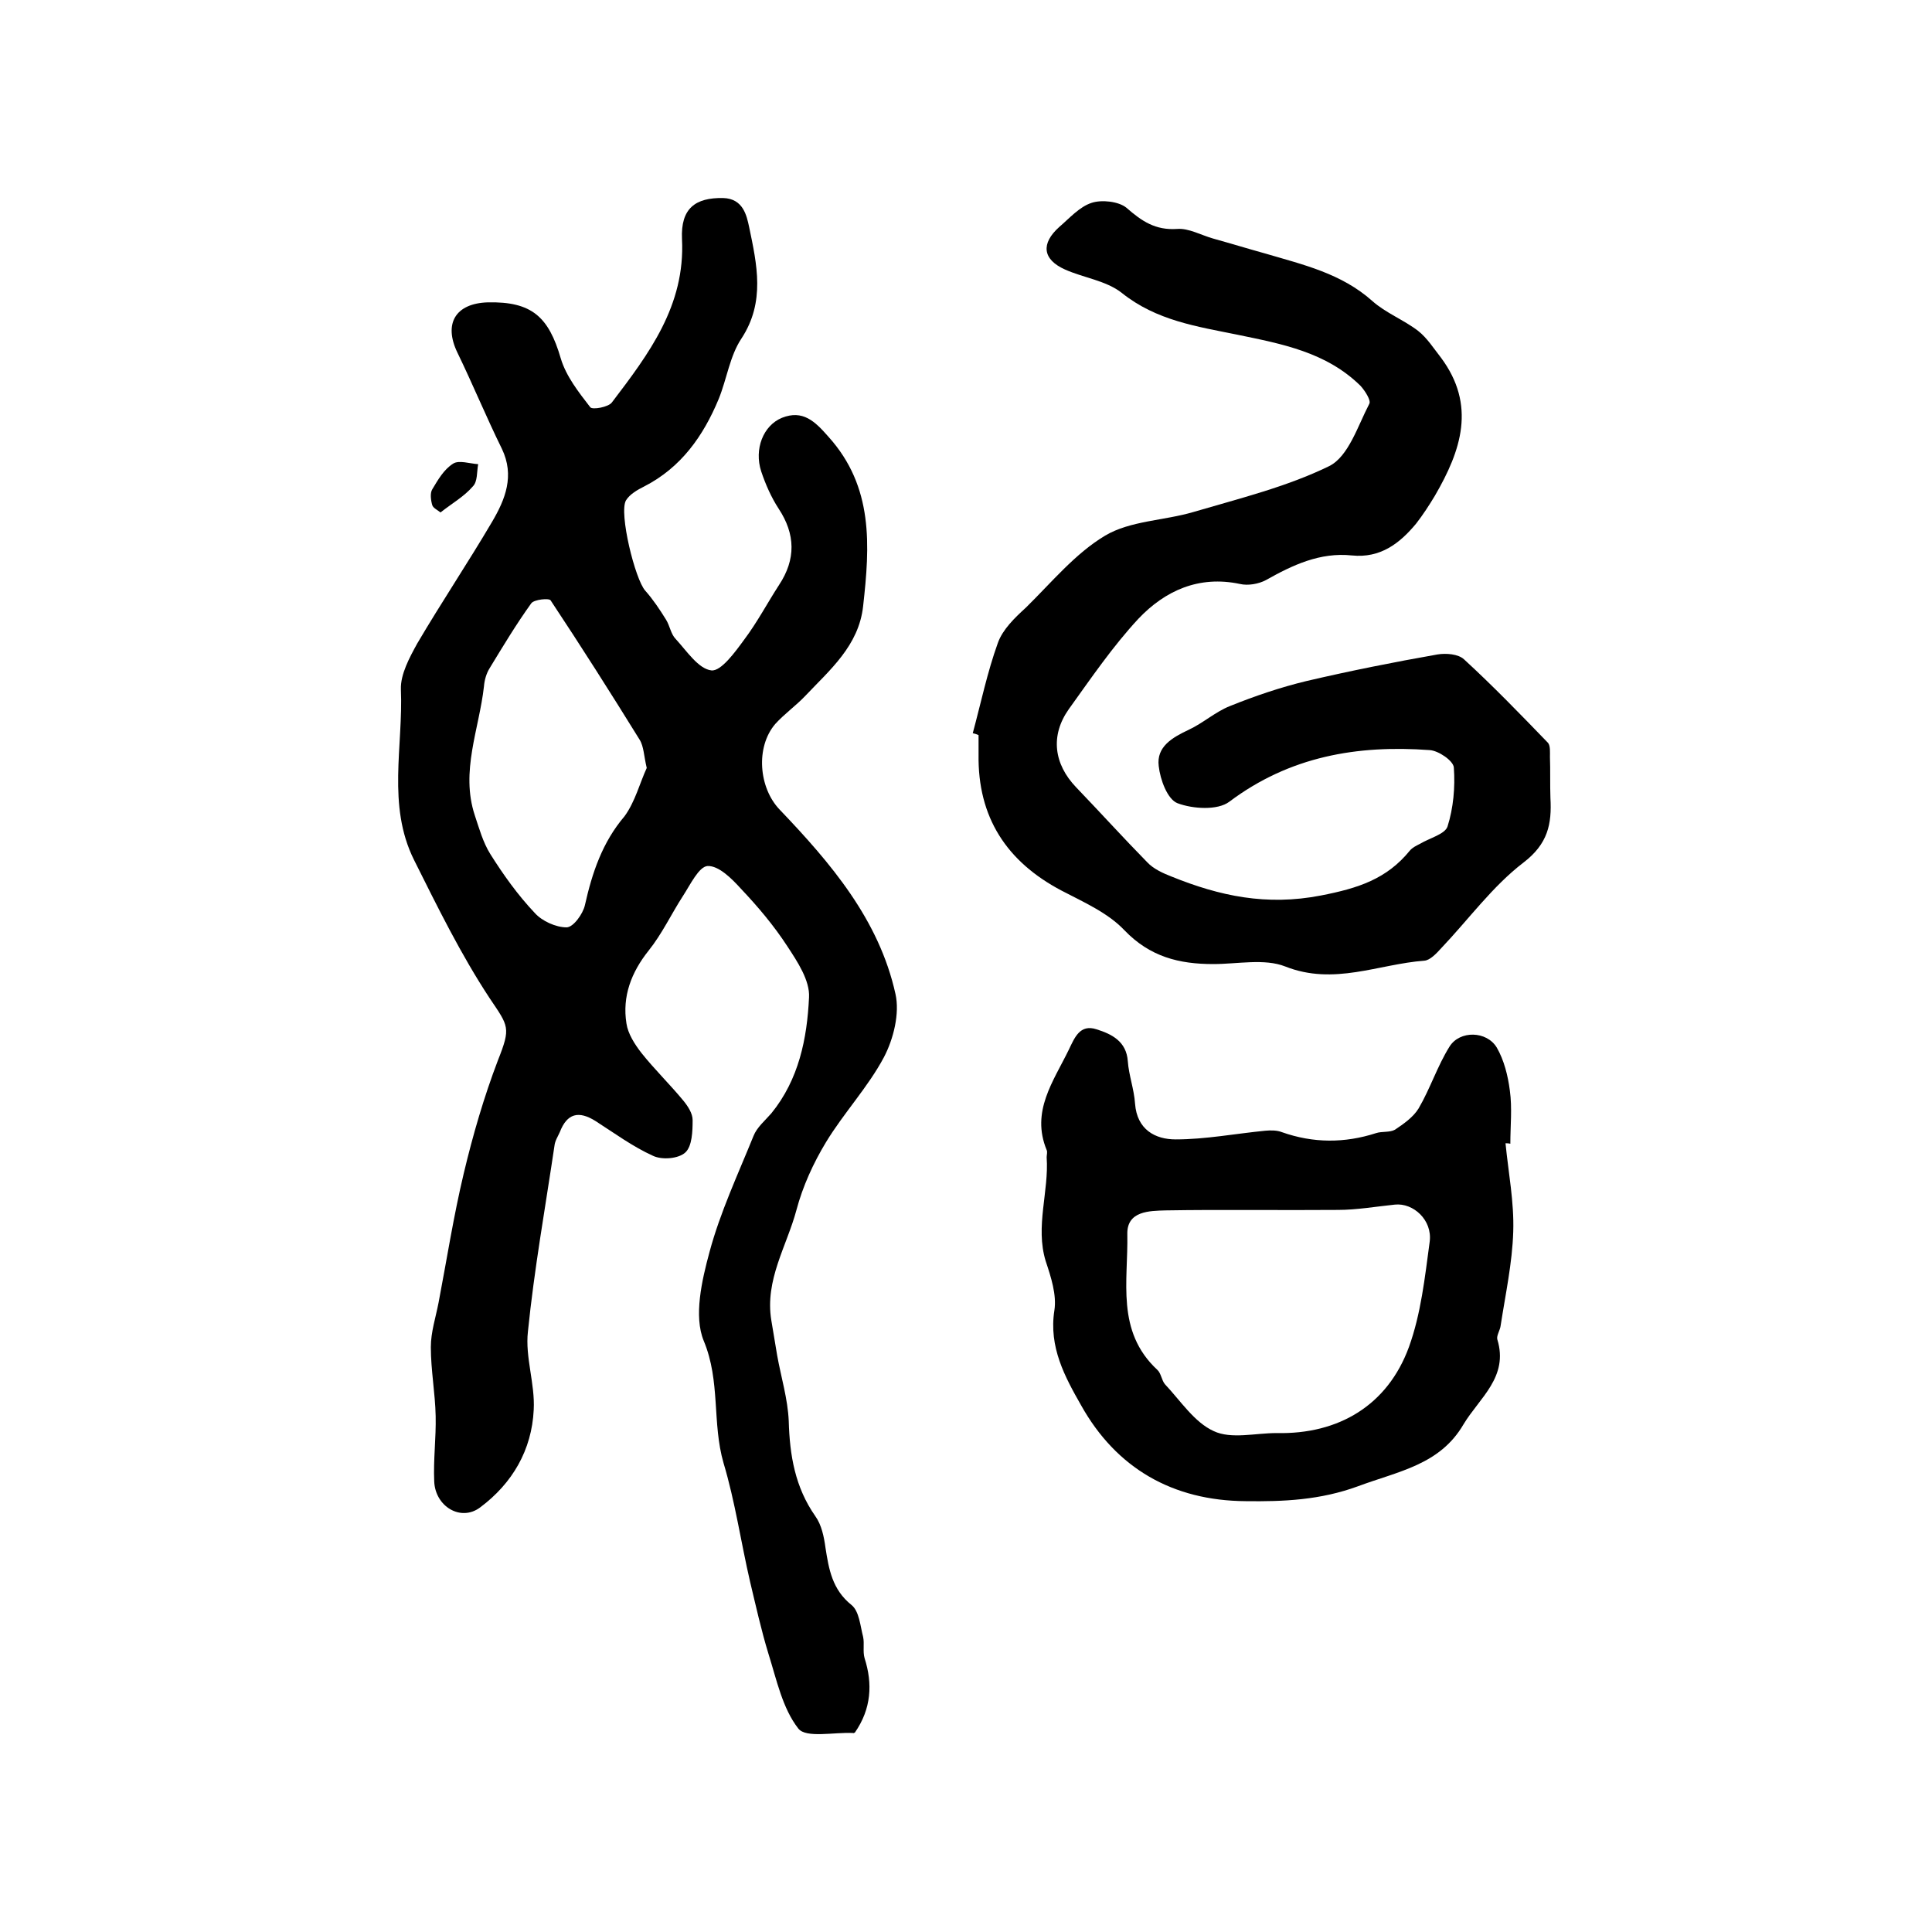 <?xml version="1.0" encoding="utf-8"?>
<!-- Generator: Adobe Illustrator 22.0.0, SVG Export Plug-In . SVG Version: 6.00 Build 0)  -->
<svg version="1.1" id="图层_1" xmlns="http://www.w3.org/2000/svg" xmlns:xlink="http://www.w3.org/1999/xlink" x="0px" y="0px"
	 viewBox="0 0 400 400" style="enable-background:new 0 0 400 400;" xml:space="preserve">
<style type="text/css">
	.st0{fill:#FFFFFF;}
</style>
<g>
	
	<path d="M177,358.7c-0.1,0-0.2,0.2-0.4,0.1c-3.9-0.2-9.7,1.1-11.3-0.9c-3.3-4.2-4.5-10.1-6.2-15.5c-1.5-4.9-2.6-9.9-3.8-14.9
		c-1.9-8.2-3.1-16.6-5.5-24.6c-2.4-8.3-0.6-16.9-4.1-25.3c-2.1-5.1-0.4-12.5,1.2-18.4c2.2-8.2,5.9-16.1,9.1-24
		c0.7-1.8,2.4-3.2,3.7-4.7c5.7-7,7.4-15.5,7.8-24c0.2-3.5-2.4-7.4-4.5-10.6c-2.8-4.3-6.1-8.2-9.6-11.9c-1.9-2.1-4.6-4.8-6.9-4.7
		c-1.8,0.1-3.6,3.9-5.1,6.2c-2.4,3.7-4.3,7.8-7.1,11.3c-3.6,4.5-5.5,9.5-4.6,15.1c0.3,2.1,1.7,4.3,3.1,6.1c2.7,3.4,5.9,6.5,8.7,9.9
		c0.9,1.1,1.9,2.6,1.9,4c0,2.3-0.1,5.4-1.5,6.7c-1.4,1.3-4.8,1.6-6.7,0.7c-4.2-1.9-8-4.7-11.9-7.2c-3.5-2.2-5.9-1.6-7.4,2.3
		c-0.4,0.9-1,1.8-1.1,2.8c-1.9,12.8-4.2,25.6-5.5,38.5c-0.6,5.3,1.5,10.8,1.2,16.2c-0.4,8.3-4.4,15.2-11.1,20.2
		c-4,3-9.3-0.2-9.5-5.4c-0.2-4.5,0.4-9,0.3-13.5c-0.1-4.8-1-9.5-1-14.3c0-3.1,1-6.1,1.6-9.2c1.7-8.9,3.1-17.9,5.2-26.7
		c1.9-8,4.2-15.9,7.1-23.5c2.7-6.8,2.2-7-1.7-12.8c-6-9.1-10.8-18.9-15.7-28.7c-5.6-11.3-2.2-23.5-2.7-35.3
		c-0.1-3.1,1.8-6.6,3.4-9.5c5-8.5,10.5-16.7,15.5-25.2c2.7-4.6,4.7-9.5,2-15.1c-3.2-6.5-6-13.3-9.2-19.9c-2.9-6-0.4-10.2,6.3-10.4
		c9.1-0.2,12.6,3,15.1,11.6c1.1,3.7,3.7,7,6.1,10.1c0.4,0.6,3.8,0,4.5-1c7.6-10,15.2-20,14.5-33.8c-0.3-6.4,2.8-8.6,8.5-8.5
		c4.2,0.1,4.9,3.7,5.4,6c1.6,7.7,3.4,15.5-1.6,23.1c-2.4,3.6-3,8.3-4.7,12.5c-3.2,7.7-7.8,14.2-15.4,18.1c-1.4,0.7-3,1.6-3.8,2.9
		c-1.5,2.6,1.9,16.4,4,18.7c1.6,1.8,3,3.9,4.3,6c0.8,1.3,1,3,2,4c2.3,2.5,4.7,6.2,7.4,6.5c2,0.2,4.9-3.8,6.8-6.4
		c2.7-3.6,4.8-7.6,7.2-11.3c3.5-5.3,3.4-10.5-0.1-15.8c-1.5-2.3-2.7-5-3.6-7.7c-1.5-4.6,0.4-9.5,4.3-11.1c4.3-1.7,6.8,0.7,9.6,3.9
		c9.4,10.4,8.6,22.6,7.2,35.1c-0.9,8.2-6.9,13.2-12,18.6c-1.9,2-4.3,3.7-6.2,5.8c-4.1,4.8-3.4,13.2,0.9,17.7
		c10.6,11.1,20.6,22.8,24,38.2c0.9,4-0.4,9.3-2.4,13.1c-3.3,6.2-8.3,11.5-12,17.6c-2.6,4.3-4.8,9.1-6.1,14c-2,7.5-6.6,14.5-5.2,22.9
		c0.4,2.4,0.8,4.8,1.2,7.2c0.8,4.5,2.2,9,2.4,13.6c0.2,7.1,1.3,13.7,5.5,19.7c1.3,1.8,1.8,4.3,2.1,6.5c0.7,4.5,1.4,8.7,5.4,11.9
		c1.6,1.3,1.8,4.3,2.4,6.6c0.3,1.4-0.1,3,0.3,4.4C180.7,348.6,180.4,353.8,177,358.7z M133.9,159c-0.6-2.5-0.6-4.5-1.5-5.9
		c-6-9.7-12.1-19.3-18.4-28.8c-0.3-0.5-3.4-0.2-4,0.6c-3.1,4.3-5.8,8.8-8.6,13.4c-0.7,1.1-1.1,2.5-1.2,3.8c-1,8.9-4.9,17.6-1.9,26.7
		c0.9,2.7,1.7,5.6,3.2,8c2.7,4.3,5.7,8.5,9.2,12.2c1.5,1.7,4.4,3,6.6,3c1.4,0,3.4-2.8,3.8-4.6c1.5-6.7,3.6-13,8.2-18.4
		C131.5,166,132.5,162,133.9,159z"/>
	<path d="M201.4,151.8c1.7-6.3,3-12.6,5.2-18.7c1-2.8,3.5-5.2,5.8-7.3c5.3-5.2,10.2-11.2,16.4-14.9c5.2-3.1,12.2-3.1,18.3-4.9
		c9.5-2.8,19.3-5.2,28.1-9.5c4-2,5.9-8.3,8.3-12.9c0.4-0.7-0.9-2.7-1.8-3.7c-7.1-7-16.3-8.7-25.5-10.6c-8.3-1.7-16.8-2.9-24-8.7
		c-3.2-2.5-7.9-3.1-11.7-4.8c-4.7-2.1-5-5.4-1.2-8.8c2.1-1.8,4.2-4.2,6.7-5c2.1-0.7,5.6-0.3,7.2,1c3.2,2.8,6,4.7,10.5,4.4
		c2.4-0.2,5,1.3,7.5,2c3.6,1,7.2,2.1,10.8,3.1c7.8,2.3,15.7,4.1,22.1,9.8c2.8,2.5,6.5,3.9,9.5,6.2c1.9,1.5,3.2,3.6,4.7,5.5
		c7.4,9.9,4.2,19.3-1.2,28.6c-1.2,2-2.5,4-3.9,5.8c-3.4,4.1-7.4,7.2-13.3,6.6c-6.6-0.7-12.3,2-17.8,5.1c-1.5,0.8-3.7,1.2-5.4,0.8
		c-8.5-1.8-15.5,1.4-21,7.2c-5.3,5.7-9.8,12.3-14.4,18.7c-3.9,5.5-3.1,11.4,1.5,16.2c4.9,5.1,9.7,10.4,14.7,15.5
		c1.3,1.4,3.3,2.3,5.1,3c9.9,4,19.6,6.1,30.9,3.9c7.7-1.5,13.6-3.4,18.4-9.3c0.5-0.6,1.3-1,2.1-1.4c2-1.2,5.2-2,5.7-3.6
		c1.2-3.8,1.6-8.1,1.3-12.2c-0.1-1.4-3.2-3.5-5-3.6c-15-1.1-29,1.3-41.5,10.7c-2.4,1.8-7.5,1.5-10.7,0.3c-2.1-0.8-3.6-4.9-3.9-7.7
		c-0.5-4,2.8-5.9,6.2-7.5c3-1.4,5.5-3.7,8.5-4.9c5.2-2.1,10.5-3.9,15.9-5.2c9-2.1,18-3.9,27.1-5.5c1.8-0.3,4.3-0.1,5.5,1
		c6,5.5,11.7,11.4,17.4,17.3c0.5,0.6,0.4,1.9,0.4,2.9c0.1,2.8,0,5.7,0.1,8.5c0.3,5.4-0.5,9.5-5.6,13.4c-6.4,4.9-11.3,11.7-17,17.7
		c-1,1.1-2.3,2.5-3.5,2.6c-9.5,0.7-18.7,5.2-28.8,1.2c-4.3-1.7-9.9-0.5-14.9-0.5c-7.1,0-13.1-1.5-18.4-7c-3.4-3.6-8.4-5.8-13-8.2
		c-11.4-6-17.4-15.2-17.2-28.2c0-1.3,0-2.7,0-4C202.2,152,201.8,151.9,201.4,151.8z"/>
	<path d="M311.7,236.7c0.6,6.1,1.8,12.2,1.6,18.3c-0.2,6.5-1.6,12.9-2.6,19.4c-0.1,1-0.9,2.1-0.7,2.9c2.4,7.8-3.7,12.1-7,17.6
		c-4.9,8.4-13.5,9.7-21.8,12.8c-7.9,2.9-15.5,3.2-23.3,3.1c-15.1-0.1-26.8-6.8-34.1-19.9c-3.3-5.8-6.7-12-5.5-19.6
		c0.5-3.2-0.7-6.9-1.8-10.2c-2.2-7.2,0.7-14.4,0.2-21.5c0-0.5,0.2-1.1,0-1.5c-3.3-8,1.4-14.2,4.6-20.8c1.2-2.5,2.3-5.3,5.7-4.2
		c3.2,1,6.2,2.5,6.5,6.6c0.2,2.9,1.3,5.8,1.5,8.8c0.4,5.4,4.2,7.4,8.4,7.4c6.2,0,12.4-1.2,18.6-1.8c1.1-0.1,2.4-0.1,3.4,0.3
		c6.5,2.3,13,2.3,19.5,0.2c1.2-0.4,2.8-0.1,3.9-0.7c1.8-1.2,3.8-2.6,4.9-4.4c2.4-4.1,3.9-8.8,6.4-12.8c2.1-3.4,7.7-3.3,9.8,0.2
		c1.5,2.6,2.3,5.8,2.7,8.9c0.5,3.6,0.1,7.3,0.1,11C312.3,236.7,312,236.7,311.7,236.7z M264.3,296.7c12.9,0.3,23-5.8,27.4-17.8
		c2.5-6.9,3.3-14.4,4.3-21.8c0.6-4.5-3.4-8.1-7.2-7.7c-3.9,0.4-7.9,1.1-11.8,1.1c-11.9,0.1-23.8-0.1-35.7,0.1
		c-3.3,0.1-8,0.1-7.9,4.9c0.2,9.7-2.4,20.1,6.2,28.1c0.8,0.7,0.9,2.2,1.6,3c3.2,3.4,6.1,7.9,10.1,9.7
		C254.9,298,259.9,296.7,264.3,296.7z"/>
	<path d="M91.2,106.1c-0.6-0.5-1.5-0.9-1.7-1.5c-0.3-1-0.5-2.5,0-3.3c1.2-2,2.4-4.1,4.3-5.3c1.2-0.8,3.5,0,5.2,0.1
		c-0.3,1.6-0.1,3.6-1.1,4.6C96.1,102.8,93.6,104.2,91.2,106.1z"/>
	
	
</g>
</svg>
